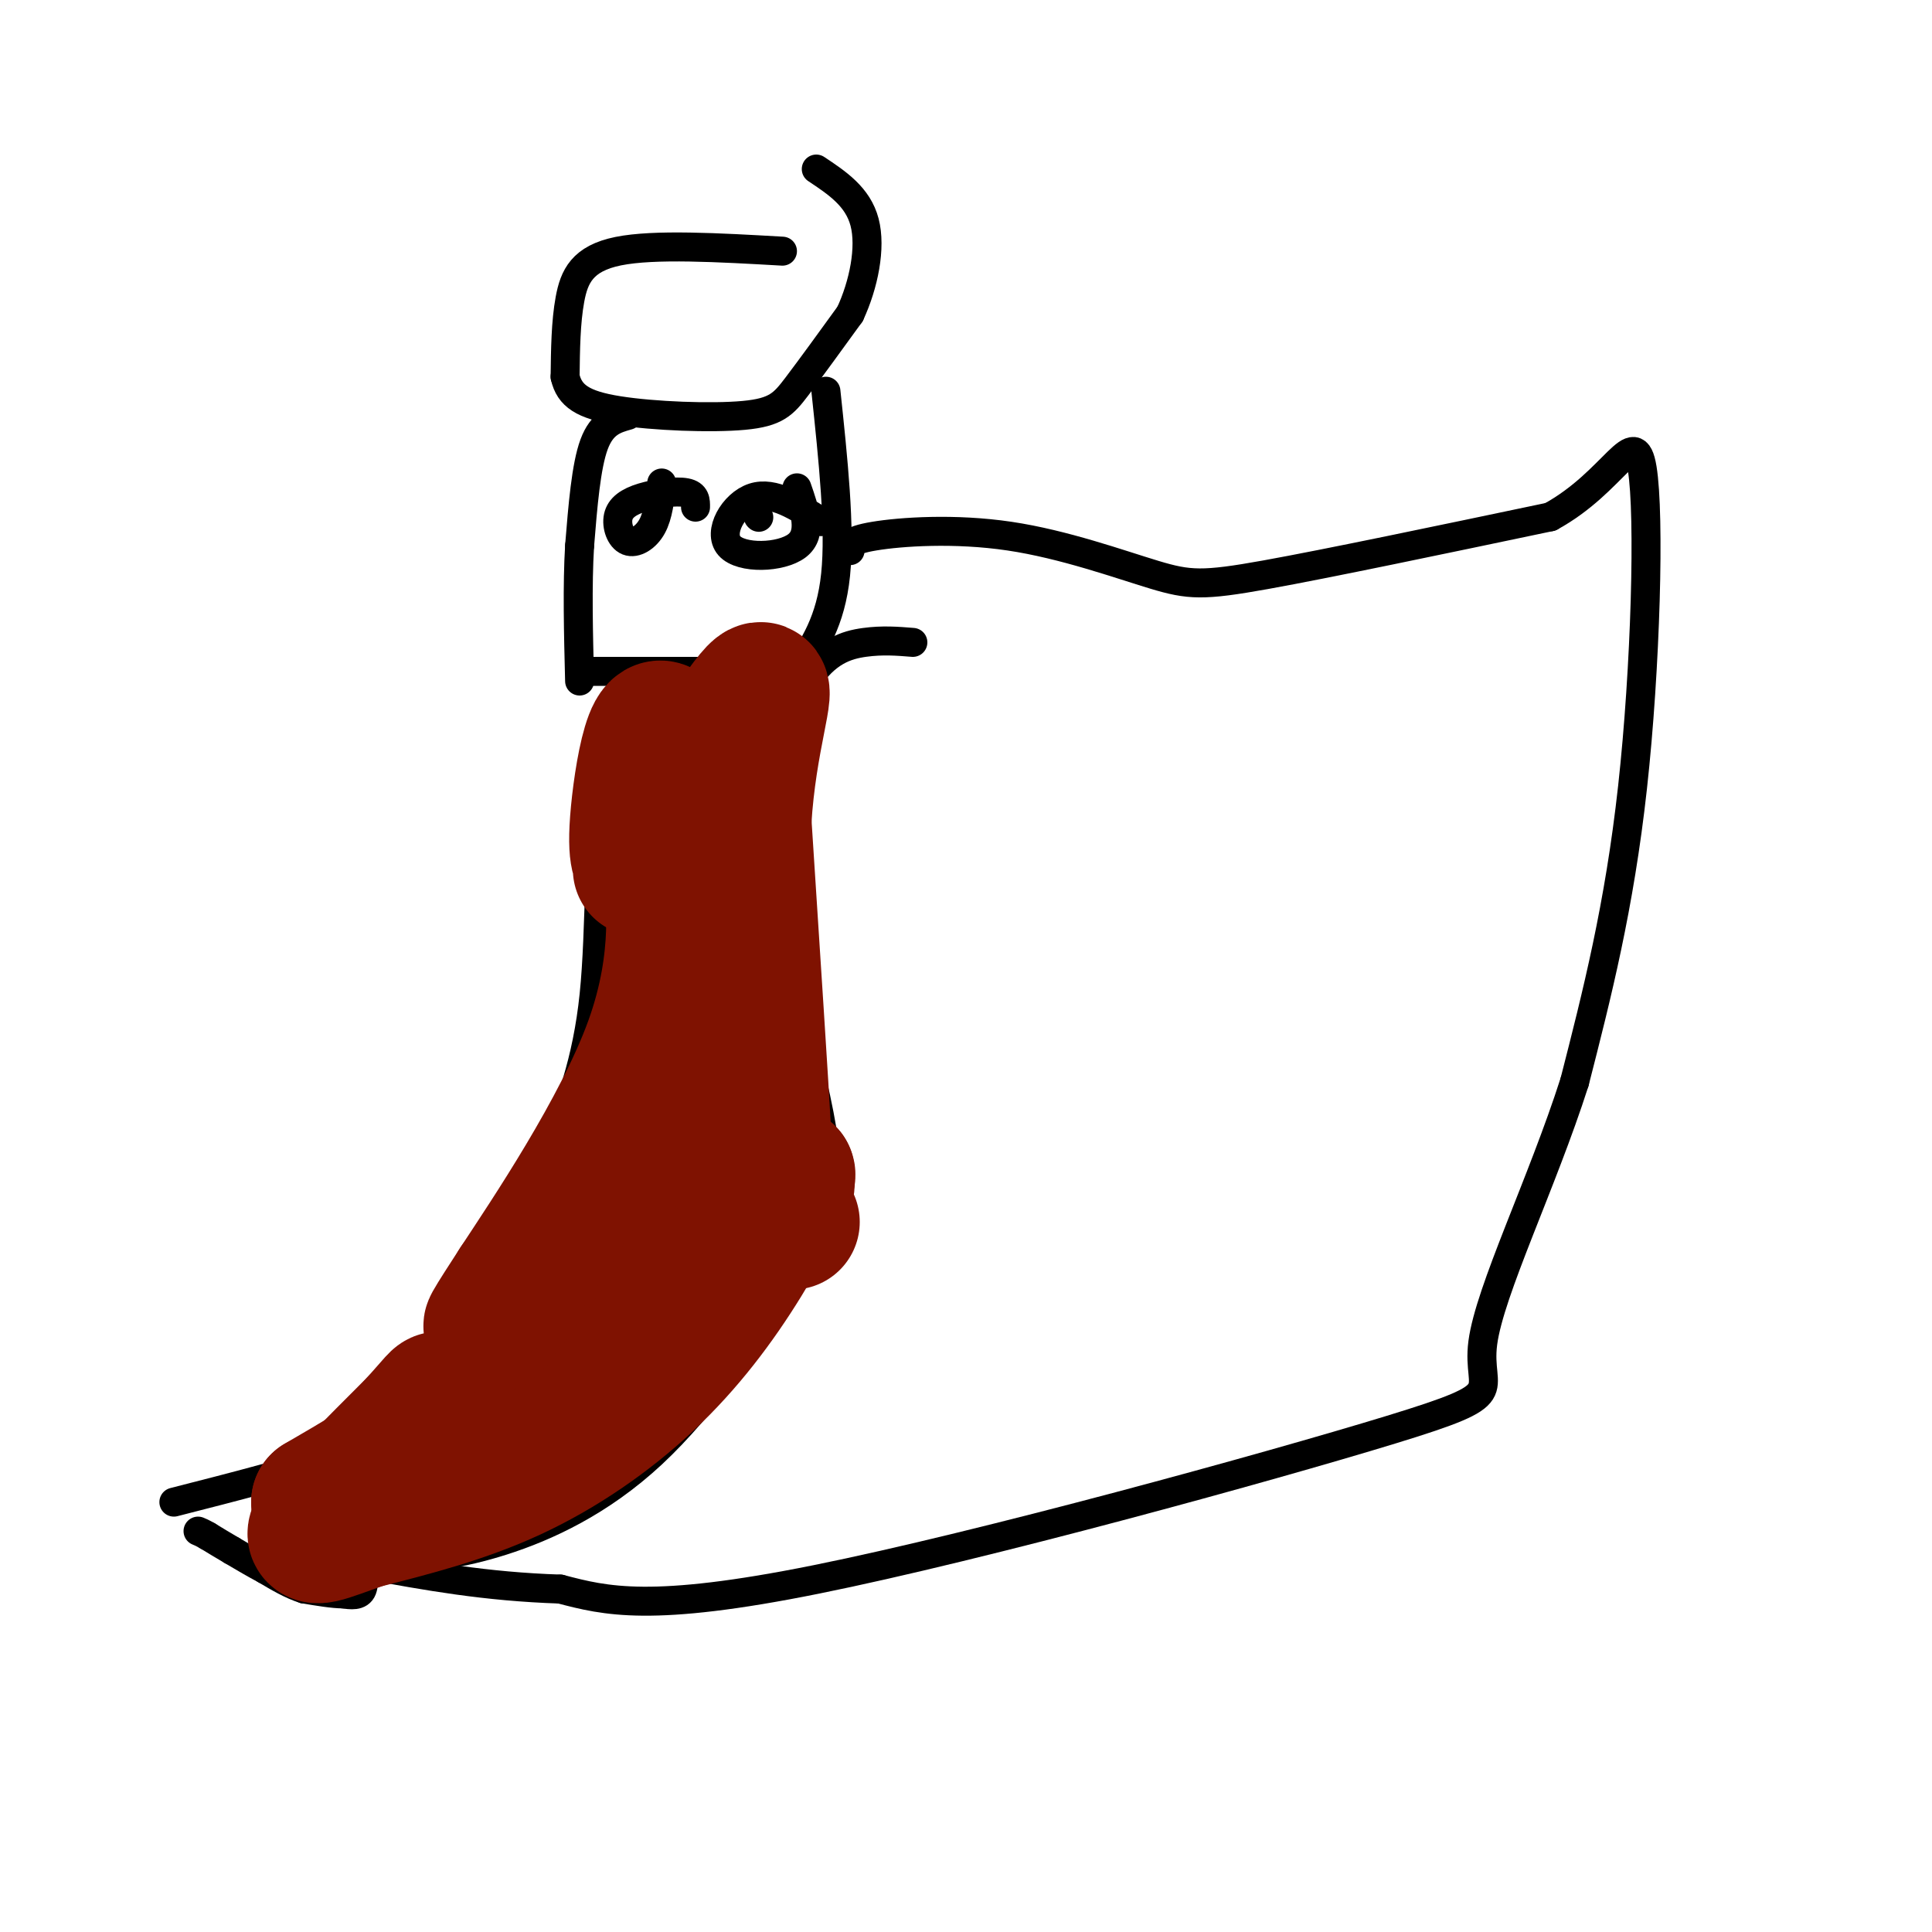 <svg viewBox='0 0 400 400' version='1.1' xmlns='http://www.w3.org/2000/svg' xmlns:xlink='http://www.w3.org/1999/xlink'><g fill='none' stroke='#000000' stroke-width='6' stroke-linecap='round' stroke-linejoin='round'><path d='M162,52c-13.267,-0.756 -26.533,-1.511 -34,0c-7.467,1.511 -9.133,5.289 -10,10c-0.867,4.711 -0.933,10.356 -1,16'/><path d='M117,78c0.901,3.952 3.654,5.833 11,7c7.346,1.167 19.285,1.622 26,1c6.715,-0.622 8.204,-2.321 11,-6c2.796,-3.679 6.898,-9.340 11,-15'/><path d='M176,65c2.822,-6.067 4.378,-13.733 3,-19c-1.378,-5.267 -5.689,-8.133 -10,-11'/><path d='M130,86c-2.667,0.750 -5.333,1.500 -7,6c-1.667,4.500 -2.333,12.750 -3,21'/><path d='M120,113c-0.500,8.167 -0.250,18.083 0,28'/><path d='M171,81c1.500,14.167 3.000,28.333 2,38c-1.000,9.667 -4.500,14.833 -8,20'/><path d='M165,139c-2.833,3.667 -5.917,2.833 -9,2'/><path d='M121,139c0.000,0.000 36.000,0.000 36,0'/><path d='M139,141c-5.348,4.700 -10.695,9.400 -13,21c-2.305,11.600 -1.566,30.099 -3,44c-1.434,13.901 -5.040,23.204 -9,33c-3.960,9.796 -8.274,20.085 -14,29c-5.726,8.915 -12.863,16.458 -20,24'/><path d='M80,292c-4.356,5.556 -5.244,7.444 -12,10c-6.756,2.556 -19.378,5.778 -32,9'/><path d='M189,133c-3.147,-0.254 -6.295,-0.508 -10,0c-3.705,0.508 -7.968,1.777 -12,8c-4.032,6.223 -7.833,17.400 -10,24c-2.167,6.600 -2.699,8.623 1,22c3.699,13.377 11.628,38.108 13,53c1.372,14.892 -3.814,19.946 -9,25'/><path d='M162,265c-5.917,10.988 -16.208,25.958 -27,36c-10.792,10.042 -22.083,15.155 -31,18c-8.917,2.845 -15.458,3.423 -22,4'/><path d='M82,323c-4.667,0.667 -5.333,0.333 -6,0'/><path d='M76,323c-0.978,1.289 -0.422,4.511 -1,6c-0.578,1.489 -2.289,1.244 -4,1'/><path d='M71,330c-2.000,0.000 -5.000,-0.500 -8,-1'/><path d='M63,329c-2.667,-0.833 -5.333,-2.417 -8,-4'/><path d='M55,325c-2.500,-1.333 -4.750,-2.667 -7,-4'/><path d='M48,321c-2.000,-1.167 -3.500,-2.083 -5,-3'/><path d='M43,318c-1.167,-0.667 -1.583,-0.833 -2,-1'/><path d='M176,114c-0.238,-1.045 -0.475,-2.089 5,-3c5.475,-0.911 16.663,-1.687 28,0c11.337,1.687 22.821,5.839 30,8c7.179,2.161 10.051,2.332 23,0c12.949,-2.332 35.974,-7.166 59,-12'/><path d='M321,107c13.405,-7.321 17.417,-19.625 19,-10c1.583,9.625 0.738,41.179 -2,66c-2.738,24.821 -7.369,42.911 -12,61'/><path d='M326,224c-6.737,21.064 -17.579,43.223 -19,54c-1.421,10.777 6.579,10.171 -19,18c-25.579,7.829 -84.737,24.094 -119,31c-34.263,6.906 -43.632,4.453 -53,2'/><path d='M116,329c-15.500,-0.500 -27.750,-2.750 -40,-5'/><path d='M144,105c0.016,-1.303 0.032,-2.606 -2,-3c-2.032,-0.394 -6.111,0.121 -9,1c-2.889,0.879 -4.589,2.122 -5,4c-0.411,1.878 0.466,4.390 2,5c1.534,0.610 3.724,-0.683 5,-3c1.276,-2.317 1.638,-5.659 2,-9'/><path d='M136,105c0.000,0.000 0.100,0.100 0.1,0.1'/><path d='M170,108c-4.935,-3.173 -9.869,-6.345 -14,-5c-4.131,1.345 -7.458,7.208 -5,10c2.458,2.792 10.702,2.512 14,0c3.298,-2.512 1.649,-7.256 0,-12'/><path d='M157,107c0.000,0.000 0.100,0.100 0.1,0.1'/></g>
<g fill='none' stroke='#7F1201' stroke-width='28' stroke-linecap='round' stroke-linejoin='round'><path d='M141,203c0.200,6.067 0.400,12.133 0,19c-0.400,6.867 -1.400,14.533 -6,24c-4.600,9.467 -12.800,20.733 -21,32'/><path d='M114,278c-8.381,9.179 -18.833,16.125 -11,12c7.833,-4.125 33.952,-19.321 47,-29c13.048,-9.679 13.024,-13.839 13,-18'/><path d='M163,243c0.837,0.048 -3.569,9.167 -9,18c-5.431,8.833 -11.885,17.378 -20,25c-8.115,7.622 -17.890,14.321 -28,19c-10.110,4.679 -20.555,7.340 -31,10'/><path d='M75,315c-7.711,2.711 -11.489,4.489 -9,1c2.489,-3.489 11.244,-12.244 20,-21'/><path d='M86,295c4.286,-4.702 5.000,-5.958 5,-5c0.000,0.958 -0.714,4.131 -5,8c-4.286,3.869 -12.143,8.435 -20,13'/><path d='M66,311c1.774,0.059 16.207,-6.293 27,-13c10.793,-6.707 17.944,-13.767 25,-22c7.056,-8.233 14.016,-17.638 18,-26c3.984,-8.362 4.992,-15.681 6,-23'/><path d='M142,227c3.083,-8.095 7.792,-16.833 0,-7c-7.792,9.833 -28.083,38.238 -36,49c-7.917,10.762 -3.458,3.881 1,-3'/><path d='M107,266c6.298,-9.595 21.542,-32.083 28,-50c6.458,-17.917 4.131,-31.262 4,-35c-0.131,-3.738 1.935,2.131 4,8'/><path d='M143,189c2.821,4.440 7.875,11.542 11,23c3.125,11.458 4.321,27.274 4,21c-0.321,-6.274 -2.161,-34.637 -4,-63'/><path d='M154,170c1.022,-17.267 5.578,-28.933 3,-27c-2.578,1.933 -12.289,17.467 -22,33'/><path d='M135,176c-3.717,5.771 -2.010,3.698 -2,3c0.010,-0.698 -1.678,-0.022 -1,-9c0.678,-8.978 3.721,-27.609 7,-15c3.279,12.609 6.794,56.460 11,78c4.206,21.540 9.103,20.770 14,20'/></g>
</svg>